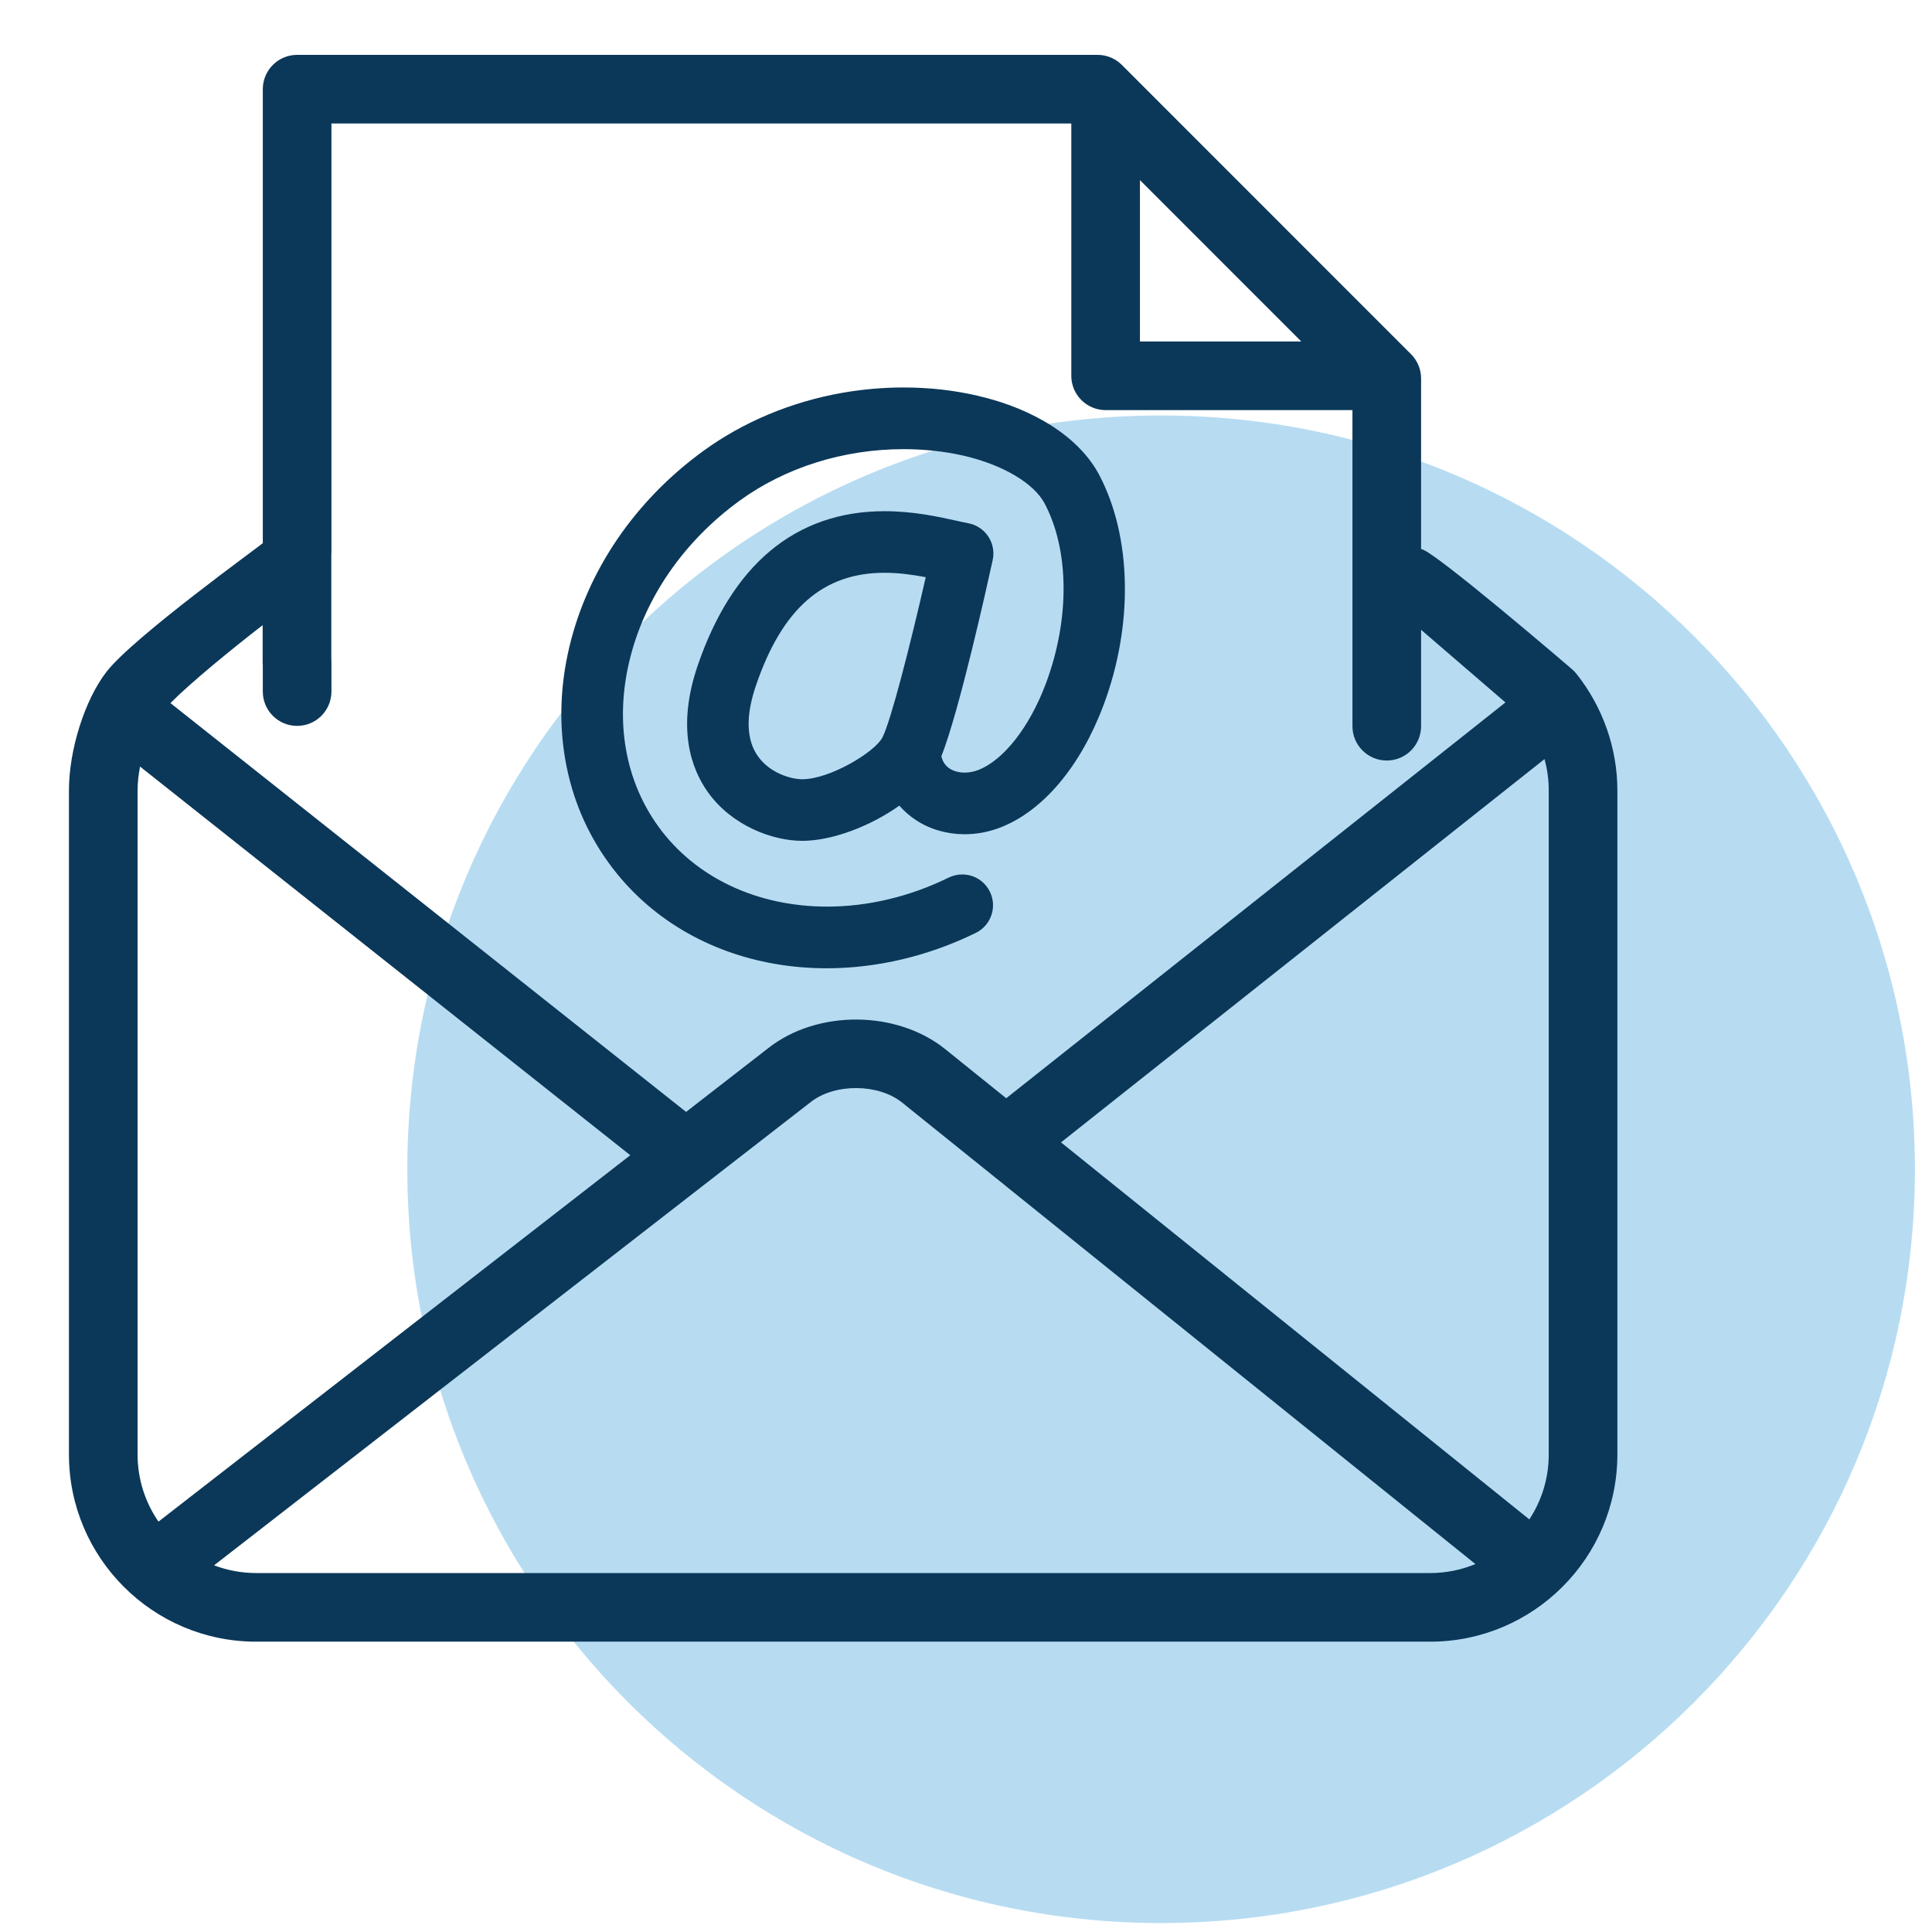 <?xml version="1.0" encoding="UTF-8"?> <svg xmlns="http://www.w3.org/2000/svg" xmlns:xlink="http://www.w3.org/1999/xlink" width="1080" zoomAndPan="magnify" viewBox="0 0 810 810" height="1080" preserveAspectRatio="xMidYMid meet"> <defs> <clipPath id="22b8ac6649"> <path d="M 170.773 174.184 L 802.836 174.184 L 802.836 806.25 L 170.773 806.25 Z M 170.773 174.184 " clip-rule="nonzero"></path> </clipPath> <clipPath id="7bbc21554a"> <path d="M 486.805 174.184 C 312.266 174.184 170.773 315.676 170.773 490.219 C 170.773 664.758 312.266 806.25 486.805 806.25 C 661.344 806.25 802.836 664.758 802.836 490.219 C 802.836 315.676 661.344 174.184 486.805 174.184 " clip-rule="nonzero"></path> </clipPath> <clipPath id="c97d02db7d"> <path d="M 28.906 23.008 L 678.098 23.008 L 678.098 688.258 L 28.906 688.258 Z M 28.906 23.008 " clip-rule="nonzero"></path> </clipPath> </defs> <g clip-path="url(#22b8ac6649)"> <g clip-path="url(#7bbc21554a)"> <path fill="#b7dcf2" d="M 170.773 174.184 L 802.836 174.184 L 802.836 806.25 L 170.773 806.25 Z M 170.773 174.184 " fill-opacity="1" fill-rule="nonzero"></path> </g> </g> <g clip-path="url(#c97d02db7d)"> <path fill="#0b3859" d="M 649.312 609.816 C 649.312 619.852 646.32 629.188 641.184 637.004 L 635.785 632.668 L 444.836 478.945 L 647.543 318.25 C 648.707 322.473 649.312 326.879 649.312 331.363 Z M 599.633 659.504 L 107.363 659.504 C 101.16 659.504 95.234 658.348 89.762 656.266 L 95.27 651.988 L 294.016 497.66 L 340.008 461.961 C 350.105 454.121 368.336 454.273 378.262 462.289 L 391.363 472.852 C 391.438 472.914 391.512 472.973 391.59 473.023 L 402.742 481.996 L 420.754 496.488 L 421.961 497.465 L 422.254 497.703 C 422.32 497.766 422.387 497.816 422.461 497.875 L 613.906 651.988 L 617.75 655.086 L 618.566 655.742 C 612.727 658.16 606.336 659.504 599.633 659.504 Z M 66.441 637.945 C 60.926 629.941 57.684 620.254 57.684 609.816 L 57.684 331.363 C 57.684 328.172 58.074 324.766 58.715 321.391 L 264.246 484.336 L 70.652 634.676 Z M 110.125 262.09 L 110.125 277.797 C 110.125 278.227 110.148 278.66 110.184 279.094 L 110.184 289.949 C 110.184 297.891 116.629 304.332 124.57 304.332 C 132.363 304.332 138.695 298.137 138.941 290.402 C 138.941 290.254 138.961 290.105 138.961 289.949 L 138.961 277.742 C 138.961 277.301 138.941 276.875 138.902 276.445 L 138.902 232.609 C 138.941 232.176 138.961 231.742 138.961 231.301 L 138.961 51.77 L 449.148 51.77 L 449.148 157.547 C 449.148 165.496 455.594 171.938 463.543 171.938 L 567.02 171.938 L 567.02 304.469 C 567.02 312.418 573.461 318.859 581.406 318.859 C 589.355 318.859 595.797 312.418 595.797 304.469 L 595.797 264.043 L 631.164 294.504 L 421.867 460.445 L 409.848 450.777 C 409.773 450.719 409.707 450.66 409.629 450.598 L 396.328 439.895 C 376.113 423.566 342.934 423.27 322.383 439.207 L 287.648 466.172 L 71.457 294.77 C 80.125 286.035 97.078 272.195 110.125 262.09 Z M 477.926 75.512 L 545.559 143.16 L 477.926 143.16 Z M 660.898 282.461 C 660.34 281.758 659.719 281.117 659.039 280.535 C 659.039 280.535 599.77 229.66 595.797 230.234 L 595.797 158.664 C 595.797 154.852 594.281 151.191 591.578 148.496 L 470.336 27.211 C 467.633 24.516 463.977 23 460.16 23 L 124.57 23 C 116.629 23 110.184 29.438 110.184 37.387 L 110.184 227.688 C 110.148 228.105 55.961 266.977 44.598 281.715 C 35.508 293.5 28.906 314.391 28.906 331.363 L 28.906 609.816 C 28.906 653.078 64.105 688.277 107.363 688.277 L 599.633 688.277 C 642.895 688.277 678.09 653.078 678.09 609.816 L 678.09 331.363 C 678.09 313.734 671.984 296.359 660.898 282.461 " fill-opacity="1" fill-rule="nonzero"></path> </g> <path fill="#0b3859" d="M 369.949 309.199 C 366.828 315.285 347.926 326.707 336.355 326.707 C 331.652 326.707 322.836 324.152 317.828 317.145 C 312.863 310.207 312.566 300.199 316.941 287.387 C 327.949 255.152 345.066 240.141 370.828 240.141 C 376.988 240.141 382.938 241 388.125 241.992 C 381.527 270.844 373.5 302.281 369.949 309.199 Z M 346.547 405.957 C 367.707 405.957 389.348 400.82 409.109 391.117 C 412.207 389.594 414.52 386.957 415.641 383.695 C 416.754 380.434 416.527 376.934 415.004 373.836 C 412.816 369.387 408.375 366.617 403.414 366.617 C 401.457 366.617 399.492 367.07 397.723 367.938 C 381.531 375.895 363.938 380.098 346.844 380.098 C 346.836 380.098 346.836 380.098 346.836 380.098 C 317.402 380.098 291.664 367.953 276.219 346.789 C 262.117 327.453 257.742 302.668 263.902 277.004 C 270.164 250.898 286.504 227.121 309.898 210.055 C 329.121 196.027 353.594 188.309 378.801 188.309 C 387.543 188.309 396.27 189.266 404.039 191.062 C 420.477 194.879 433.504 202.59 438.02 211.184 C 448.359 230.816 448.547 259.684 438.504 286.523 C 431.676 304.781 420.797 318.695 410.129 322.832 C 408.301 323.543 406.34 323.914 404.441 323.914 C 402.055 323.914 399.82 323.316 398.164 322.234 C 396.359 321.055 395.207 319.355 394.672 317.07 C 402.172 298.203 413.848 245.539 416.191 234.805 C 416.93 231.414 416.254 227.801 414.324 224.902 C 412.398 222.016 409.332 219.992 405.914 219.359 C 404.598 219.117 402.941 218.754 401.023 218.32 C 393.395 216.633 382.945 214.32 370.828 214.32 C 352.227 214.32 336.07 219.945 322.82 231.047 C 309.887 241.879 299.68 258.027 292.508 279.043 C 283.512 305.379 289.887 322.465 296.82 332.164 C 306.883 346.227 323.926 352.527 336.355 352.527 C 348.637 352.527 364.648 346.57 377.055 337.77 C 379.078 340.098 381.43 342.145 384.043 343.855 C 389.961 347.715 397 349.758 404.414 349.758 C 409.52 349.758 414.586 348.805 419.469 346.906 C 437.316 339.98 453.07 321.266 462.684 295.57 C 475.223 262.051 474.531 225.105 460.871 199.156 C 452.711 183.66 434.129 171.543 409.879 165.914 C 399.965 163.613 389.535 162.449 378.859 162.449 C 370.262 162.449 361.57 163.211 353.023 164.711 C 331.66 168.477 311.488 176.941 294.688 189.191 C 266.148 210.012 246.246 239.23 238.648 271.457 C 234.895 287.379 234.332 303.191 236.992 318.457 C 239.77 334.449 245.949 349.102 255.363 362.004 C 263.602 373.305 273.941 382.703 286.078 389.93 C 297.703 396.852 310.676 401.605 324.621 404.062 C 331.742 405.316 339.117 405.957 346.547 405.957 " fill-opacity="1" fill-rule="nonzero"></path> </svg> 